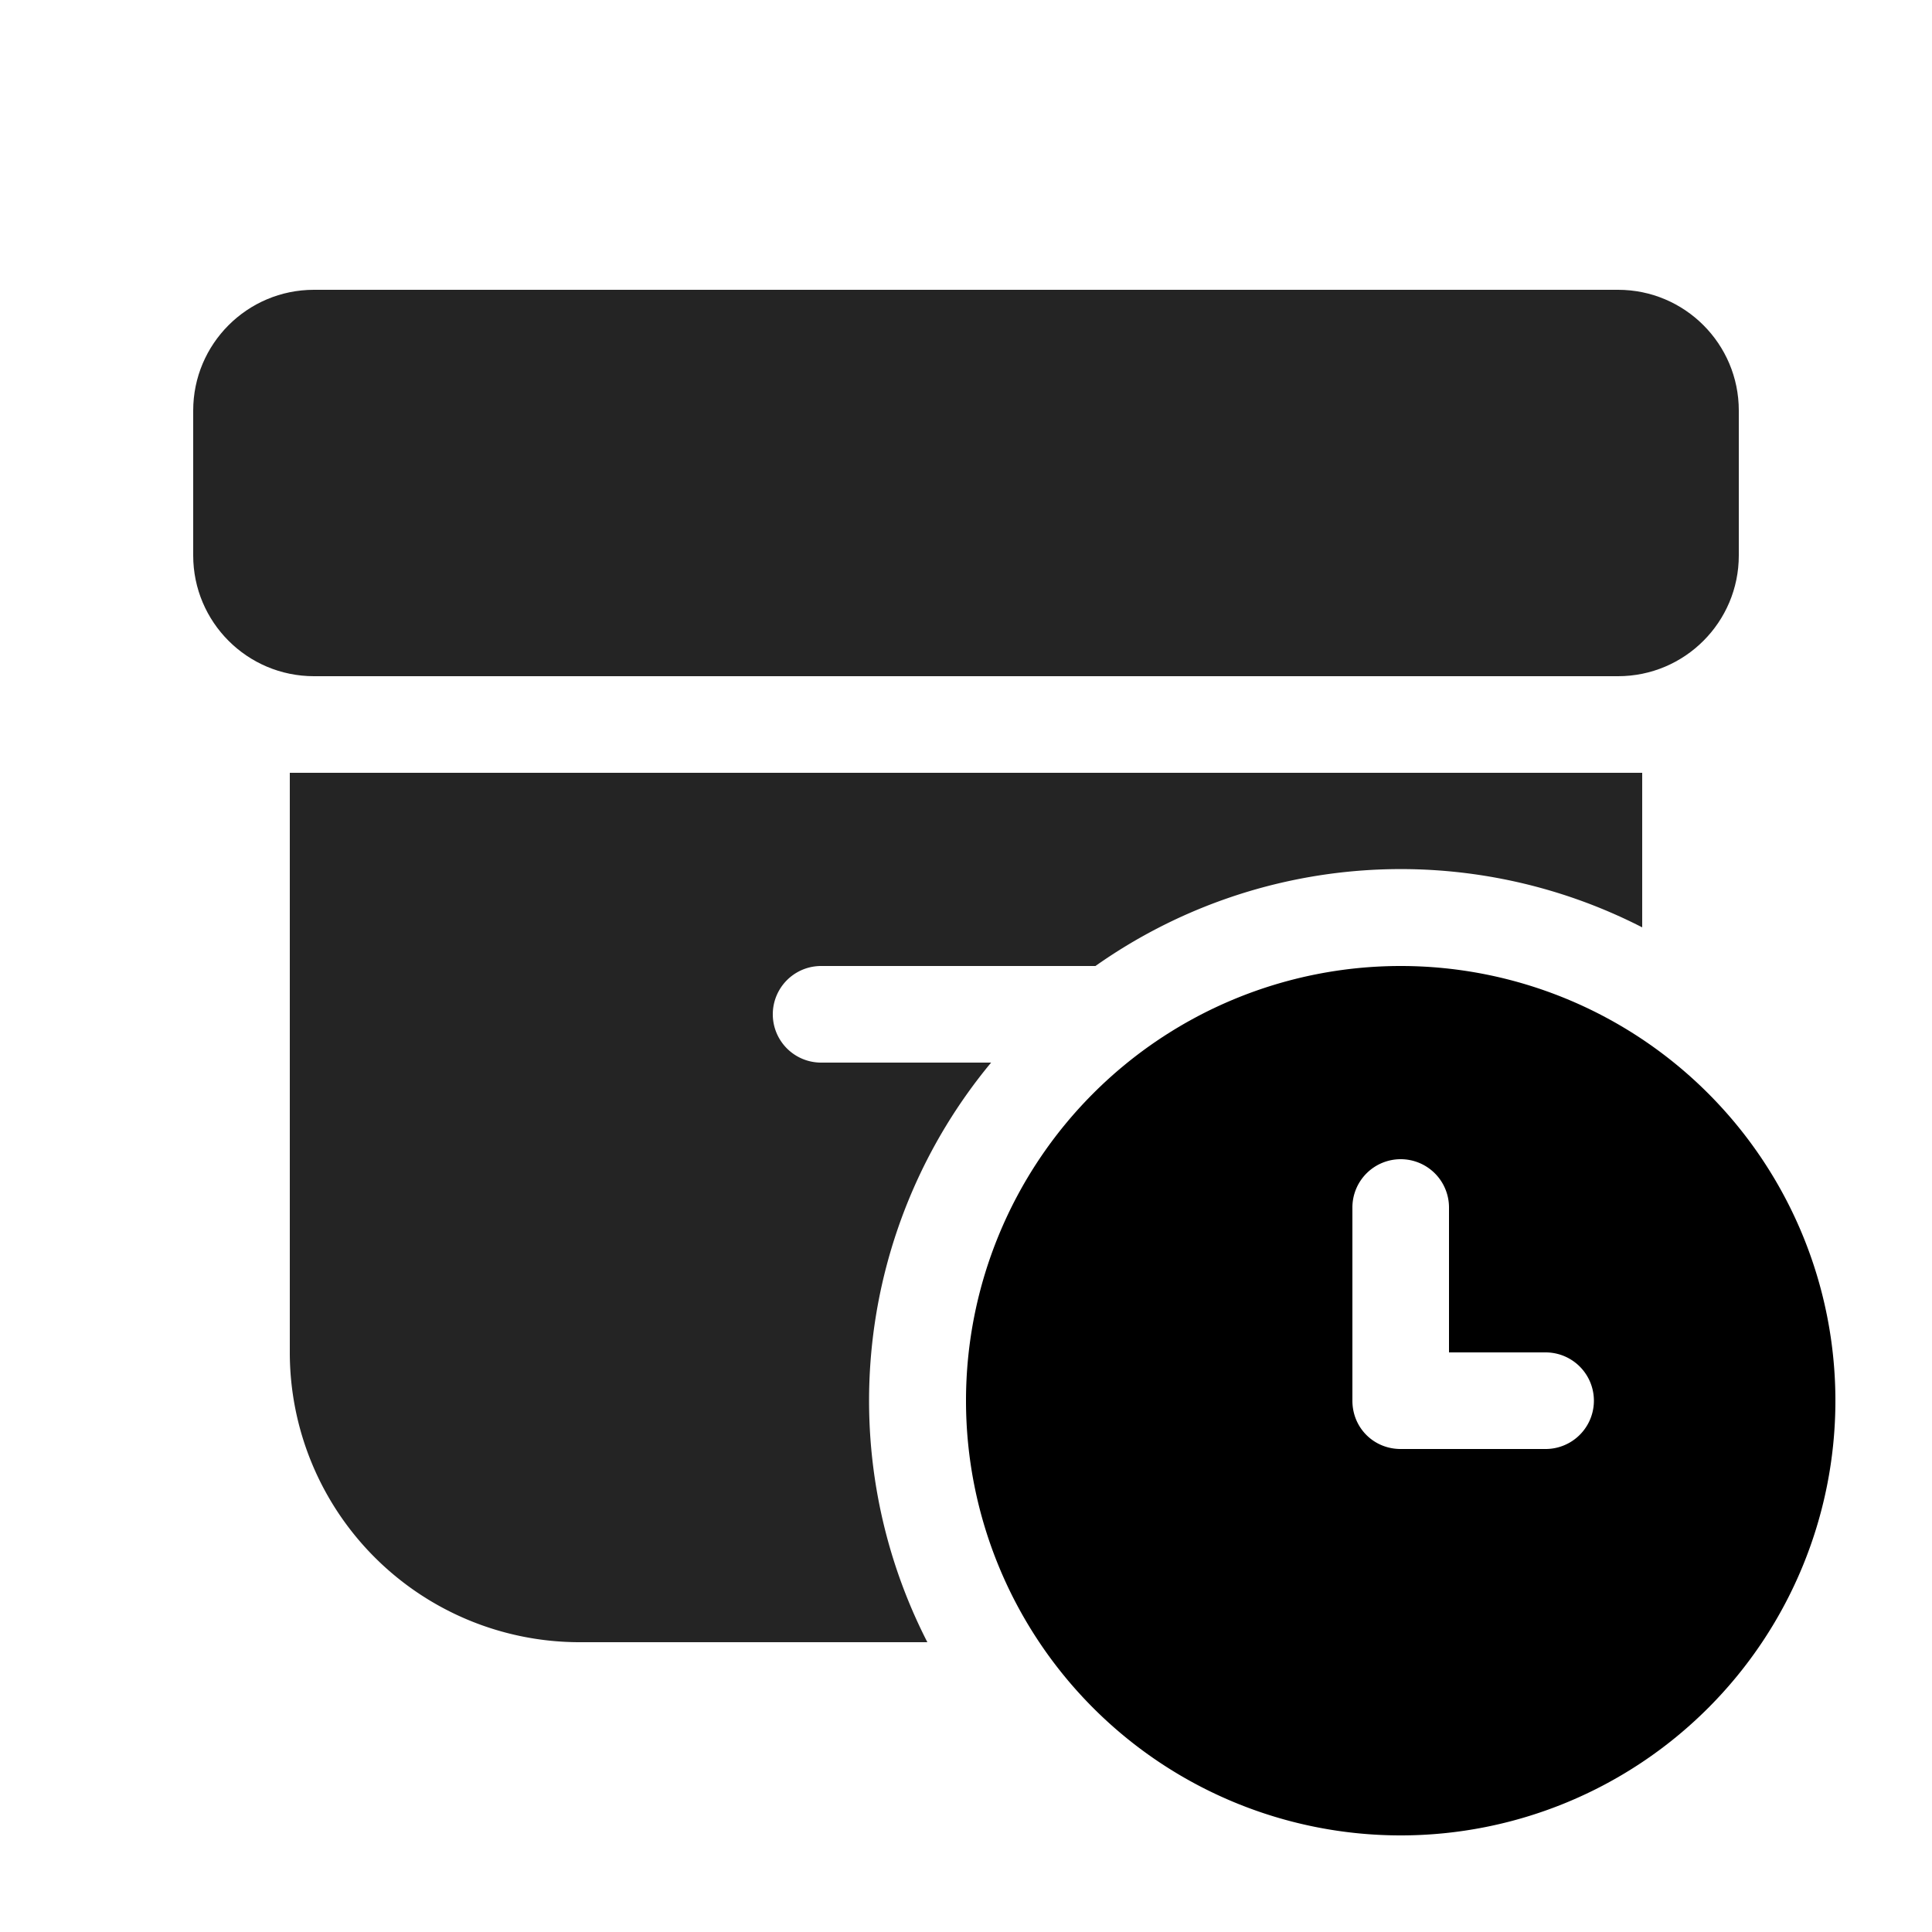 <svg width="20" height="20" viewBox="0 0 20 20" xmlns="http://www.w3.org/2000/svg"><path d="M19 14.5a4.5 4.5 0 1 1-9 0 4.5 4.5 0 0 1 9 0ZM14.5 12a.5.5 0 0 0-.5.5v2c0 .28.22.5.5.5H16a.5.5 0 0 0 0-1h-1v-1.5a.5.5 0 0 0-.5-.5Z"/><path d="M17 9.6a5.48 5.48 0 0 0-5.66.4H8.5a.5.5 0 0 0 0 1h1.76a5.48 5.48 0 0 0-.66 6H6a3 3 0 0 1-3-3V8h14v1.6Z" fill="#242424"/><path d="M16.75 3c.69 0 1.25.56 1.25 1.25v1.5C18 6.44 17.44 7 16.75 7H3.25C2.56 7 2 6.44 2 5.75v-1.5C2 3.56 2.56 3 3.25 3h13.5Z" fill="#242424"/></svg>